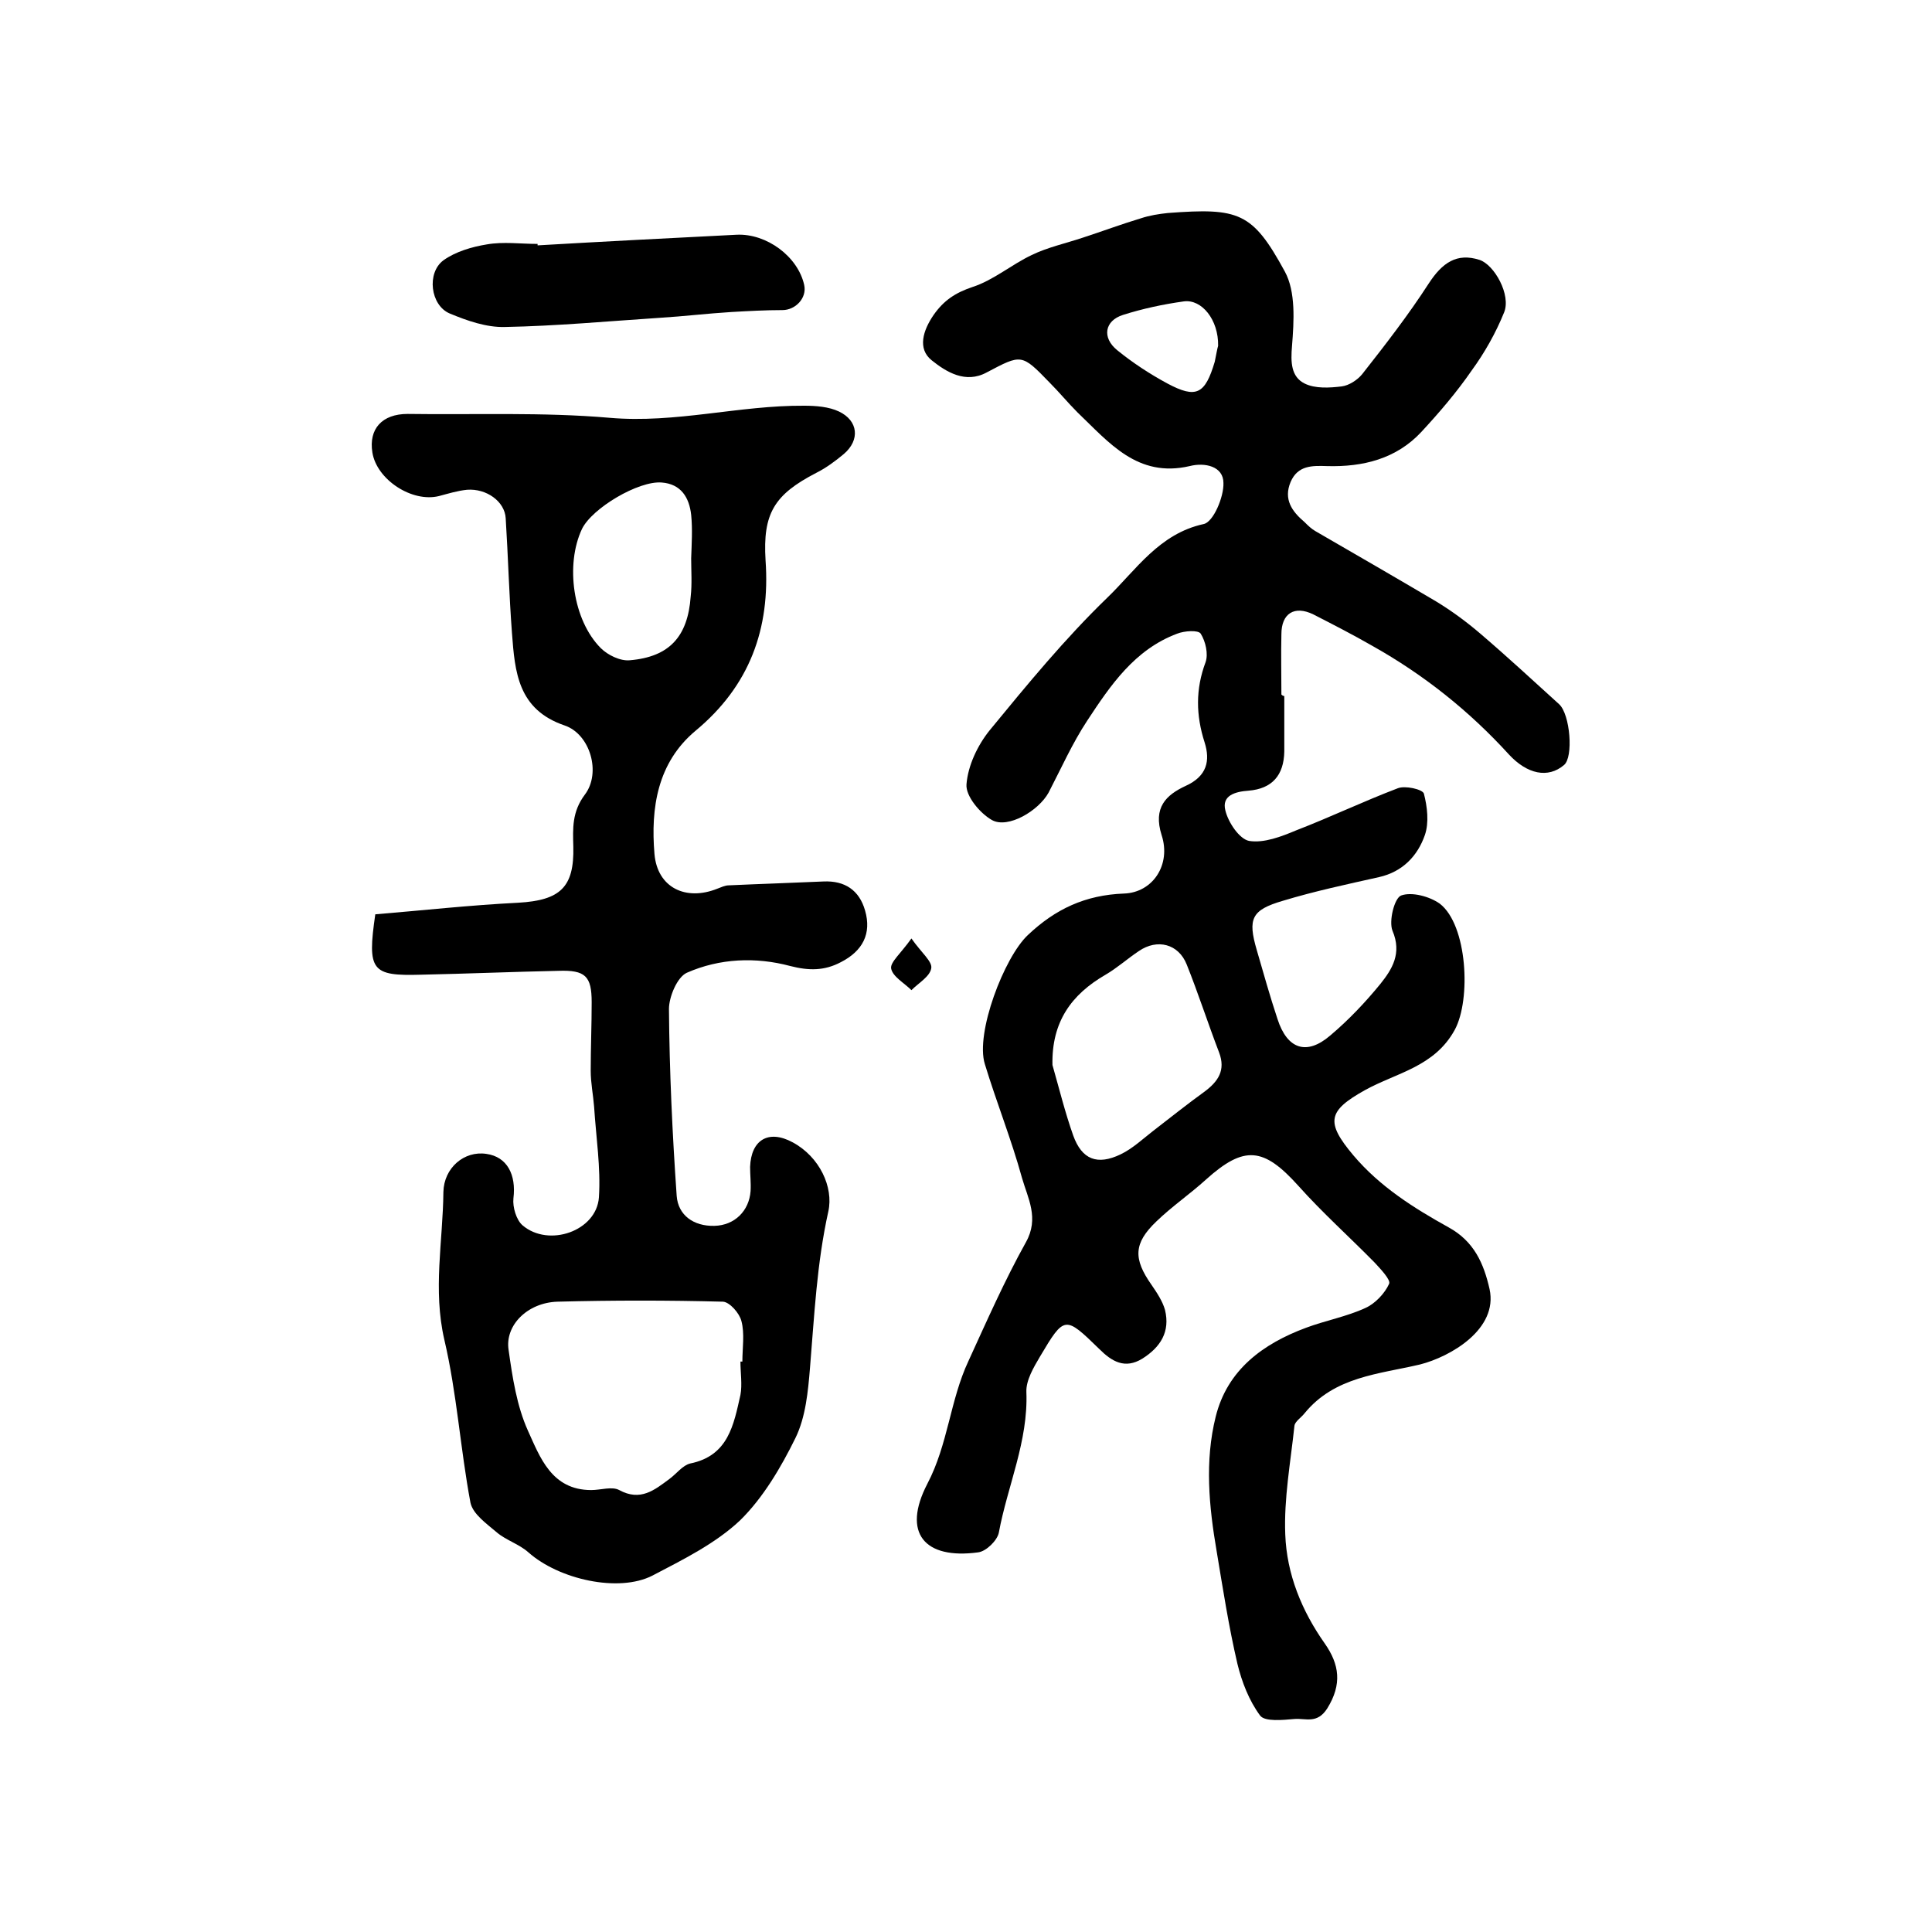 <?xml version="1.0" encoding="utf-8"?>
<!-- Generator: Adobe Illustrator 22.0.0, SVG Export Plug-In . SVG Version: 6.00 Build 0)  -->
<svg version="1.1" id="图层_1" xmlns="http://www.w3.org/2000/svg" xmlns:xlink="http://www.w3.org/1999/xlink" x="0px" y="0px"
	 viewBox="0 0 400 400" style="enable-background:new 0 0 400 400;" xml:space="preserve">
<style type="text/css">
	.st0{fill:#FFFFFF;}
</style>
<g>
	
	<path d="M265.9,144.1c0,3.8,0,7.7,0,11.5c-0.1,4.9-2.5,7.7-7.4,8.1c-2.8,0.2-5.6,1-4.8,4.1c0.6,2.5,2.9,5.9,4.9,6.3
		c3.1,0.5,6.7-0.9,9.8-2.2c7-2.7,13.9-6,21-8.7c1.5-0.6,5.1,0.2,5.4,1.1c0.7,2.7,1.1,6,0.2,8.6c-1.5,4.3-4.6,7.6-9.5,8.7
		c-6.7,1.5-13.3,2.9-19.9,4.9c-6.5,1.9-7.3,3.7-5.4,10.2c1.4,4.8,2.7,9.5,4.3,14.3c2,6.2,6,7.6,10.9,3.4c3.8-3.2,7.3-6.9,10.4-10.7
		c2.4-3,4.5-6.3,2.5-11c-0.8-2,0.4-6.8,1.8-7.3c2.2-0.8,5.9,0.2,8,1.7c5.7,4.4,6.5,19.8,3.1,26.1c-4.2,7.7-12.1,8.9-18.6,12.5
		c-7.7,4.3-8.2,6.6-2.4,13.5c5.5,6.5,12.5,10.9,19.7,14.9c5.3,2.9,7.3,7.5,8.5,12.8c1.8,8.3-8.1,14-14.4,15.6
		c-8.5,2-17.7,2.5-23.9,10.1c-0.7,0.9-2,1.7-2.1,2.6c-0.8,7.5-2.2,15.1-1.9,22.5c0.3,8.2,3.4,15.8,8.2,22.6c3,4.3,3.6,8.4,0.5,13.4
		c-2.1,3.3-4.5,2-6.8,2.2c-2.4,0.2-6.1,0.6-7.1-0.7c-2.3-3.1-3.8-7-4.7-10.7c-1.8-7.7-3-15.5-4.3-23.3c-1.6-9.3-2.5-18.7-0.2-27.9
		c2.4-9.7,9.8-15.1,18.7-18.4c4-1.5,8.4-2.3,12.3-4.1c2-0.9,4-3,4.9-5c0.4-0.8-1.8-3.1-3-4.4c-5.2-5.3-10.8-10.3-15.8-15.9
		c-7.2-8-11.2-8.4-19.1-1.3c-3.3,3-7.1,5.6-10.3,8.7c-4.7,4.5-4.8,7.7-1,13.1c1.1,1.6,2.3,3.4,2.8,5.2c1.1,4.5-0.9,7.7-4.7,10.1
		c-3.6,2.2-6.3,0.6-8.9-2c-7.1-6.9-7.2-7-12.3,1.6c-1.3,2.2-2.9,4.9-2.8,7.3c0.4,10.2-3.9,19.4-5.7,29.1c-0.3,1.6-2.6,3.9-4.3,4.1
		c-11.1,1.5-15.8-4-10.5-14.2c4.3-8.2,4.7-17.3,8.5-25.4c3.8-8.3,7.5-16.7,11.9-24.6c2.8-5,0.4-9.1-0.8-13.3
		c-2.2-8-5.3-15.7-7.7-23.6c-2-6.4,4-22.1,8.9-26.7c5.7-5.4,11.9-8.3,19.9-8.6c6-0.2,9.8-6,7.8-12.1c-1.8-5.7,0.9-8.3,5-10.2
		c4.4-2,5.1-5.2,3.9-9c-1.8-5.6-1.9-11,0.2-16.6c0.6-1.7,0-4.3-1-5.9c-0.5-0.8-3.4-0.6-4.9,0c-8.8,3.3-13.8,10.7-18.6,18
		c-3.1,4.7-5.4,9.9-8,14.9c-2.1,3.8-8.4,7.5-11.7,5.7c-2.5-1.4-5.5-5-5.3-7.4c0.3-3.9,2.3-8.1,4.8-11.2c7.8-9.5,15.6-19,24.4-27.5
		c5.9-5.7,10.7-13.2,19.9-15.2c2-0.4,4.2-5.6,4.1-8.5c0-3.5-3.9-4.3-7-3.5c-10.8,2.5-16.7-4.9-23.2-11.1c-2-2-3.8-4.2-5.8-6.2
		c-5.8-6-5.8-5.9-13-2.1c-4.4,2.4-8.4-0.1-11.4-2.5c-3-2.4-1.8-6.2,0.4-9.4c2.1-3,4.5-4.6,8.1-5.8c4.3-1.4,8-4.6,12.2-6.6
		c3.3-1.6,7-2.4,10.6-3.6c4-1.3,8-2.8,12-4c1.8-0.6,3.7-0.9,5.6-1.1c14.7-1.1,17.5-0.2,24.2,12.1c2.3,4.2,1.9,10.3,1.5,15.4
		c-0.3,3.4-0.2,6.4,2.6,7.8c2.2,1.1,5.2,0.9,7.7,0.6c1.5-0.2,3.2-1.3,4.2-2.5c4.8-6.1,9.6-12.3,13.8-18.8c2.8-4.3,5.8-6.4,10.5-4.9
		c3.1,1,6.6,7.3,5.1,10.9c-1.7,4.2-4,8.3-6.7,12c-3.1,4.5-6.7,8.7-10.4,12.7c-5.2,5.6-12.1,7.3-19.5,7.1c-3.1-0.1-6.1-0.2-7.6,3.3
		c-1.5,3.6,0.3,6.1,2.9,8.3c0.7,0.7,1.4,1.4,2.3,1.9c8.3,4.8,16.6,9.6,24.9,14.5c3.3,2,6.4,4.3,9.2,6.7c5.5,4.7,10.9,9.7,16.3,14.6
		c2.3,2.1,3,11,1,12.6c-3.3,2.8-7.6,1.9-11.4-2.2c-8.2-9-17.6-16.5-28.3-22.5c-4-2.3-8.1-4.4-12.2-6.5c-3.9-1.9-6.6-0.2-6.6,4.1
		c-0.1,4.2,0,8.3,0,12.5C265.6,144.1,265.8,144.1,265.9,144.1z M217.9,220.5c1.4,4.9,2.6,9.8,4.3,14.6c1.8,5,5,6.2,9.8,3.9
		c2.5-1.2,4.6-3.2,6.8-4.9c3.5-2.7,7-5.5,10.6-8.1c2.8-2.1,4.4-4.4,3-8.1c-2.3-6-4.3-12.2-6.7-18.2c-1.7-4.3-6.1-5.4-9.9-2.8
		c-2.4,1.6-4.5,3.5-6.9,4.9C221.8,205.9,217.7,211.6,217.9,220.5z M252.2,71.6c0.1-5.4-3.4-9.7-7.1-9.2c-4.3,0.6-8.5,1.5-12.6,2.8
		c-3.8,1.2-4.4,4.7-1.2,7.3c3.2,2.6,6.7,4.9,10.4,6.9c6,3.2,7.8,2.2,9.8-4.5C251.8,73.5,252,72.2,252.2,71.6z"/>
	<path d="M77.7,189.3c9.7-0.8,19.6-1.9,29.6-2.4c8.7-0.5,11.6-3.2,11.4-11.6c-0.1-3.8-0.3-7.2,2.4-10.8c3.4-4.5,1.1-12.5-4.2-14.3
		c-9.7-3.3-10.3-11.1-10.9-19.1c-0.6-7.9-0.8-15.9-1.3-23.8c-0.2-3.5-4-6.2-8-5.9c-2,0.2-3.9,0.8-5.8,1.3c-5.6,1.4-12.9-3.4-13.8-9
		c-0.8-4.9,2-8,7.3-8c13.9,0.2,27.9-0.4,41.8,0.8c13.7,1.2,26.8-2.6,40.3-2.5c2.4,0,5.1,0.2,7.2,1.2c4,1.9,4.4,5.9,1,8.8
		c-1.8,1.5-3.7,2.9-5.7,3.9c-8.7,4.5-11.1,8.4-10.5,18.1c1,14.2-3.3,26-14.5,35.3c-7.9,6.6-9.3,16-8.5,25.5c0.6,7,6.5,9.8,13,7.2
		c0.8-0.3,1.6-0.7,2.4-0.7c6.5-0.3,13-0.5,19.6-0.8c4.4-0.2,7.4,1.8,8.6,6c1.4,4.8-0.5,8.4-5,10.7c-3.4,1.8-6.6,1.8-10.5,0.8
		c-7.1-1.9-14.6-1.6-21.4,1.4c-2,0.9-3.7,5-3.7,7.5c0.1,12.9,0.7,25.8,1.6,38.7c0.3,4,3.5,6.3,7.8,6.2c4.2-0.1,7.2-3.1,7.5-7.2
		c0.1-1.7-0.1-3.3-0.1-5c0.2-5.6,3.8-7.8,8.8-5.1c5.6,3,8.5,9.3,7.4,14.3c-2.4,10.8-2.9,21.6-3.8,32.4c-0.4,4.9-0.9,10.2-3,14.5
		c-3,6.1-6.7,12.4-11.5,17.1c-5.1,4.8-11.8,8.1-18.1,11.4c-7,3.6-19.4,0.8-25.7-4.8c-1.9-1.7-4.6-2.5-6.5-4.1
		c-2.1-1.8-5-3.8-5.5-6.2c-2.1-11.2-2.8-22.6-5.4-33.7c-2.4-10.4-0.3-20.4-0.2-30.6c0.1-5,4.3-8.6,8.9-7.9c4.3,0.6,6.2,4.3,5.6,9.2
		c-0.2,1.8,0.6,4.5,1.9,5.6c5.4,4.6,15.3,1.2,15.8-5.8c0.4-6.2-0.6-12.5-1-18.8c-0.2-2.5-0.7-4.9-0.7-7.4c0-4.7,0.2-9.5,0.2-14.2
		c0-5.4-1.3-6.7-6.9-6.5c-9.5,0.2-18.9,0.6-28.4,0.8C76.9,202.1,76,201,77.7,189.3z M153.3,281.9c0.1,0,0.2,0,0.4,0
		c0-2.8,0.5-5.8-0.2-8.4c-0.4-1.6-2.4-3.9-3.8-4c-11.4-0.3-22.9-0.3-34.3,0c-6.2,0.2-10.9,4.9-10.1,10c0.8,5.7,1.7,11.6,4,16.7
		c2.5,5.5,4.9,12.3,13.1,12.3c2,0,4.3-0.8,5.8,0c4.4,2.4,7.3,0,10.4-2.3c1.5-1.1,2.7-2.8,4.3-3.2c7.9-1.6,9-8,10.4-14.2
		C153.7,286.7,153.3,284.2,153.3,281.9z M143.1,115.6C143.1,115.6,143.2,115.6,143.1,115.6c0.1-3,0.3-6,0-9
		c-0.4-3.6-2.1-6.4-6.1-6.7c-4.8-0.4-14.4,5.3-16.5,9.6c-3.5,7.4-1.9,18.9,3.9,24.7c1.4,1.4,4,2.7,6,2.5c8.2-0.7,12-4.9,12.6-13.2
		C143.3,120.9,143.1,118.2,143.1,115.6z"/>
	<path d="M111.3,50.8c13.7-0.8,27.4-1.5,41.2-2.2c6.2-0.3,12.7,4.5,14,10.4c0.6,2.7-1.8,5.2-4.5,5.2c-3.5,0-7.1,0.2-10.6,0.4
		c-4.9,0.3-9.9,0.9-14.8,1.2c-10.7,0.7-21.4,1.7-32.1,1.9c-3.8,0.1-7.8-1.3-11.4-2.8c-4-1.7-4.8-8.4-1.3-11c2.5-1.8,5.9-2.8,9-3.3
		c3.4-0.6,7-0.1,10.5-0.1C111.3,50.5,111.3,50.6,111.3,50.8z"/>
	<path d="M188.7,194.3c2.1,3,4.4,4.8,4.1,6.2c-0.3,1.7-2.6,3-4.1,4.5c-1.5-1.5-3.9-2.8-4.2-4.5C184.3,199.2,186.5,197.4,188.7,194.3
		z"/>
	
	
	
	
</g>
</svg>

